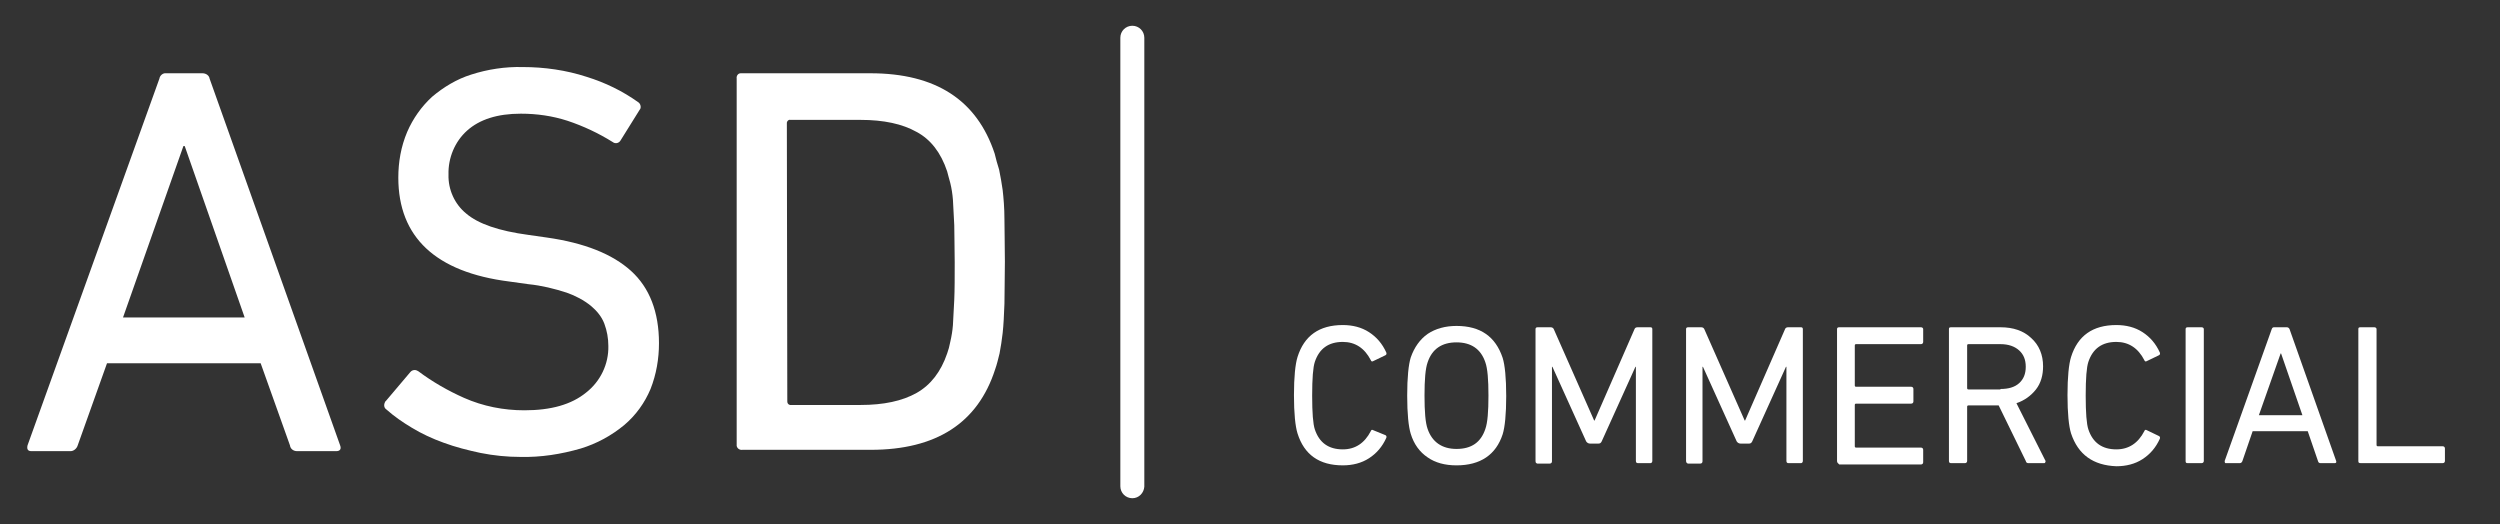 <svg enable-background="new 0 0 563 118" viewBox="0 0 563 118" xmlns="http://www.w3.org/2000/svg" xmlns:xlink="http://www.w3.org/1999/xlink"><rect x="0" y="0" width="563" height="118" fill="#333333" stroke="none"/><clipPath id="a"><path d="m0 0h563v118h-563z"/></clipPath><g clip-path="url(#a)" fill="#fff"><path d="m55.1 71.5-13.5-38.6h-.3l-13.6 38.6zm-19.2-53.8c.1-.7.8-1.3 1.5-1.2h8.2c.8 0 1.5.5 1.6 1.2l29.4 82.6c.3.8 0 1.3-.9 1.3h-8.8c-.8 0-1.5-.5-1.6-1.3l-6.6-18.5h-34.6l-6.6 18.5c-.2.7-.9 1.3-1.6 1.3h-8.8c-.8 0-1.1-.4-.9-1.3z"/><path d="m117.2 102.9c-3 0-6-.3-9-.9-2.8-.6-5.6-1.3-8.3-2.3-2.5-.9-4.9-2-7.2-3.4-2-1.2-3.9-2.5-5.7-4.1-.6-.4-.6-1.2-.2-1.8 0 0 0-.1.1-.1l5.5-6.5c.4-.5 1.1-.6 1.6-.3.1 0 .1.1.2.1 3.2 2.4 6.7 4.4 10.3 6 4.3 1.9 8.9 2.8 13.6 2.8 6 0 10.6-1.3 13.9-4 3.2-2.5 5.1-6.4 5-10.5 0-1.7-.3-3.4-.9-5s-1.7-2.9-3-4c-1.6-1.3-3.5-2.3-5.5-3-2.8-.9-5.6-1.6-8.6-1.9l-4.3-.6c-16.6-2.1-25-10-25-23.4 0-3.5.6-7 2-10.3 1.3-3 3.2-5.7 5.6-7.9 2.6-2.2 5.6-4 8.8-5 3.7-1.2 7.7-1.8 11.6-1.7 4.9 0 9.8.7 14.4 2.2 4.2 1.3 8.1 3.2 11.6 5.7.5.3.7 1 .5 1.5-.1.1-.1.2-.2.3l-4.3 6.9c-.4.6-1.2.7-1.7.3-3.2-2-6.6-3.6-10.2-4.8-3.4-1.1-6.9-1.6-10.5-1.6-5.3 0-9.3 1.3-12.1 3.8s-4.3 6.2-4.2 9.9c-.1 3.4 1.4 6.7 4 8.8 2.7 2.3 7.3 3.9 14 4.8l4.2.6c8.4 1.2 14.7 3.7 18.9 7.5s6.3 9.3 6.3 16.3c0 3.5-.6 7-1.9 10.3-1.3 3.1-3.3 5.9-5.9 8.1-2.9 2.4-6.2 4.2-9.8 5.3-4.5 1.3-9 2-13.6 1.9"/><path d="m177.3 90.4c0 .4.2.7.6.8h.2 15.7c5.2 0 9.4-.9 12.6-2.7s5.5-4.8 6.9-8.9c.3-.8.5-1.6.7-2.6.3-1.3.5-2.5.6-3.8.1-1.5.2-3.4.3-5.7s.1-5 .1-8.4-.1-6.1-.1-8.4c-.1-2.3-.2-4.1-.3-5.7-.1-1.3-.3-2.6-.6-3.8-.3-1-.5-1.9-.7-2.6-1.4-4.2-3.7-7.2-6.9-8.9-3.2-1.8-7.4-2.7-12.6-2.7h-15.8c-.4-.1-.7.2-.8.6v.2zm-11.4-72.7c-.1-.6.3-1.2.9-1.2h.3 28.9c14.7 0 24 6 28 18.1.3 1.2.6 2.4 1 3.6.3 1.5.6 3.1.8 4.6.2 1.8.4 4 .4 6.6s.1 5.8.1 9.5-.1 6.9-.1 9.5c-.1 2.6-.2 4.8-.4 6.6-.2 1.6-.4 3.1-.7 4.6-.3 1.2-.6 2.5-1 3.6-3.9 12.1-13.3 18.1-28 18.1h-28.9c-.6.1-1.2-.3-1.3-.9 0-.1 0-.2 0-.3z"/><path d="m255 112.2c-1.5 0-2.7-1.2-2.7-2.7v-101c0-1.5 1.2-2.7 2.7-2.7s2.7 1.2 2.7 2.7v101.1c-.1 1.4-1.2 2.6-2.7 2.6"/><g enable-background="new"><path d="m292.2 97.6c-.5-1.6-.8-4.5-.8-8.6s.3-7 .8-8.6c1.5-4.8 4.9-7.2 10.2-7.2 2.2 0 4.2.5 5.9 1.6s3 2.6 3.9 4.6c.1.3 0 .5-.2.6l-2.7 1.3c-.3.2-.5.1-.6-.2-1.4-2.7-3.5-4.1-6.3-4.1-3.2 0-5.3 1.5-6.3 4.5-.4 1.2-.6 3.7-.6 7.6s.2 6.4.6 7.6c1 3 3.1 4.5 6.3 4.5 2.8 0 4.9-1.4 6.3-4.1.1-.3.3-.4.6-.2l2.7 1.1c.2.1.3.3.2.6-.9 2-2.2 3.5-3.9 4.6s-3.7 1.6-5.9 1.6c-5.3 0-8.7-2.4-10.2-7.2z"/><path d="m328 104.8c-2.6 0-4.8-.6-6.5-1.8-1.8-1.2-3.1-3-3.8-5.3-.5-1.6-.8-4.5-.8-8.6s.3-7 .8-8.6c.8-2.3 2.1-4.1 3.8-5.3 1.8-1.2 4-1.8 6.5-1.8 5.4 0 8.8 2.4 10.4 7.2.5 1.6.8 4.5.8 8.6s-.3 7-.8 8.6c-1.5 4.6-5 7-10.4 7zm0-3.7c3.4 0 5.5-1.5 6.5-4.5.5-1.4.7-3.9.7-7.5s-.2-6.1-.7-7.5c-1-3-3.2-4.5-6.5-4.5s-5.5 1.5-6.5 4.5c-.5 1.4-.7 3.9-.7 7.5s.2 6.1.7 7.5c1 2.9 3.2 4.5 6.5 4.5z"/><path d="m345.8 103.8v-29.7c0-.3.2-.4.5-.4h2.9c.4 0 .6.2.7.4l9.1 20.6h.1l9-20.6c.1-.3.4-.4.7-.4h2.9c.3 0 .4.2.4.4v29.7c0 .3-.2.5-.4.5h-2.8c-.3 0-.5-.1-.5-.5v-21.2h-.1l-7.6 16.8c-.2.4-.4.5-.8.5h-1.8c-.4 0-.7-.2-.9-.5l-7.6-16.8h-.1v21.3c0 .3-.2.5-.5.5h-2.8c-.3-.1-.4-.2-.4-.6z"/><path d="m379.7 103.8v-29.7c0-.3.2-.4.5-.4h2.9c.4 0 .6.2.7.4l9.1 20.6h.1l9-20.6c.1-.3.4-.4.7-.4h2.9c.3 0 .4.2.4.4v29.7c0 .3-.2.5-.4.5h-2.8c-.3 0-.5-.1-.5-.5v-21.2h-.1l-7.6 16.8c-.2.4-.4.5-.8.5h-1.8c-.4 0-.7-.2-.9-.5l-7.6-16.8h-.1v21.3c0 .3-.2.5-.5.5h-2.8c-.2-.1-.4-.2-.4-.6z"/><path d="m413.7 103.8v-29.7c0-.3.2-.4.5-.4h18.4c.3 0 .5.2.5.4v2.9c0 .3-.2.5-.5.5h-14.6c-.2 0-.3.1-.3.3v9c0 .2.1.3.3.3h12.4c.3 0 .5.2.5.5v2.8c0 .3-.2.5-.5.5h-12.4c-.2 0-.3.1-.3.3v9.3c0 .2.1.3.3.3h14.6c.3 0 .5.2.5.5v2.8c0 .3-.2.5-.5.5h-18.4c-.3-.3-.5-.4-.5-.8z"/><path d="m460.4 104.3h-3.6c-.3 0-.5-.1-.6-.5l-6.1-12.5h-6.8c-.2 0-.3.1-.3.3v12.2c0 .3-.2.5-.5.5h-3.1c-.3 0-.5-.1-.5-.5v-29.7c0-.3.1-.4.5-.4h11.1c2.9 0 5.2.8 6.9 2.4 1.8 1.6 2.7 3.8 2.7 6.4 0 2-.5 3.8-1.6 5.2s-2.6 2.5-4.4 3.1l6.5 12.9c.1.1.1.2 0 .4 0 .1-.1.2-.2.2zm-9.9-16.7c1.8 0 3.2-.4 4.2-1.3s1.5-2.1 1.5-3.7-.5-2.8-1.5-3.7-2.4-1.4-4.2-1.4h-7.2c-.2 0-.3.1-.3.3v9.6c0 .2.1.3.3.3h7.2z"/><path d="m466.4 97.6c-.5-1.6-.8-4.5-.8-8.6s.3-7 .8-8.6c1.5-4.8 4.9-7.2 10.2-7.2 2.2 0 4.2.5 5.9 1.6s3 2.6 3.9 4.6c.1.3 0 .5-.2.6l-2.7 1.3c-.3.2-.5.1-.6-.2-1.4-2.7-3.5-4.1-6.3-4.1-3.2 0-5.3 1.5-6.3 4.5-.4 1.2-.6 3.7-.6 7.6s.2 6.4.6 7.6c1 3 3.1 4.5 6.3 4.5 2.8 0 4.9-1.4 6.3-4.1.1-.3.3-.4.6-.2l2.7 1.3c.2.1.3.3.2.6-.9 2-2.2 3.5-3.9 4.6s-3.7 1.6-5.9 1.6c-5.2-.2-8.6-2.6-10.2-7.4z"/><path d="m492.2 103.8v-29.7c0-.3.2-.4.5-.4h3.1c.3 0 .5.2.5.4v29.7c0 .3-.2.5-.5.5h-3.1c-.4 0-.5-.1-.5-.5z"/><path d="m501 103.8 10.6-29.7c.1-.3.3-.4.5-.4h2.9c.3 0 .5.2.6.4l10.5 29.7c.1.3 0 .5-.3.5h-3.2c-.3 0-.5-.1-.6-.5l-2.3-6.7h-12.4l-2.3 6.7c-.1.3-.3.5-.6.5h-3.2c-.1 0-.2-.1-.2-.5zm7.7-10.3h9.8l-4.8-13.9h-.1z"/><path d="m531.1 103.8v-29.7c0-.3.1-.4.5-.4h3.1c.3 0 .5.2.5.4v26.1c0 .2.1.3.3.3h14.6c.3 0 .5.2.5.5v2.8c0 .3-.2.5-.5.5h-18.4c-.5 0-.6-.1-.6-.5z"/></g></g></svg>